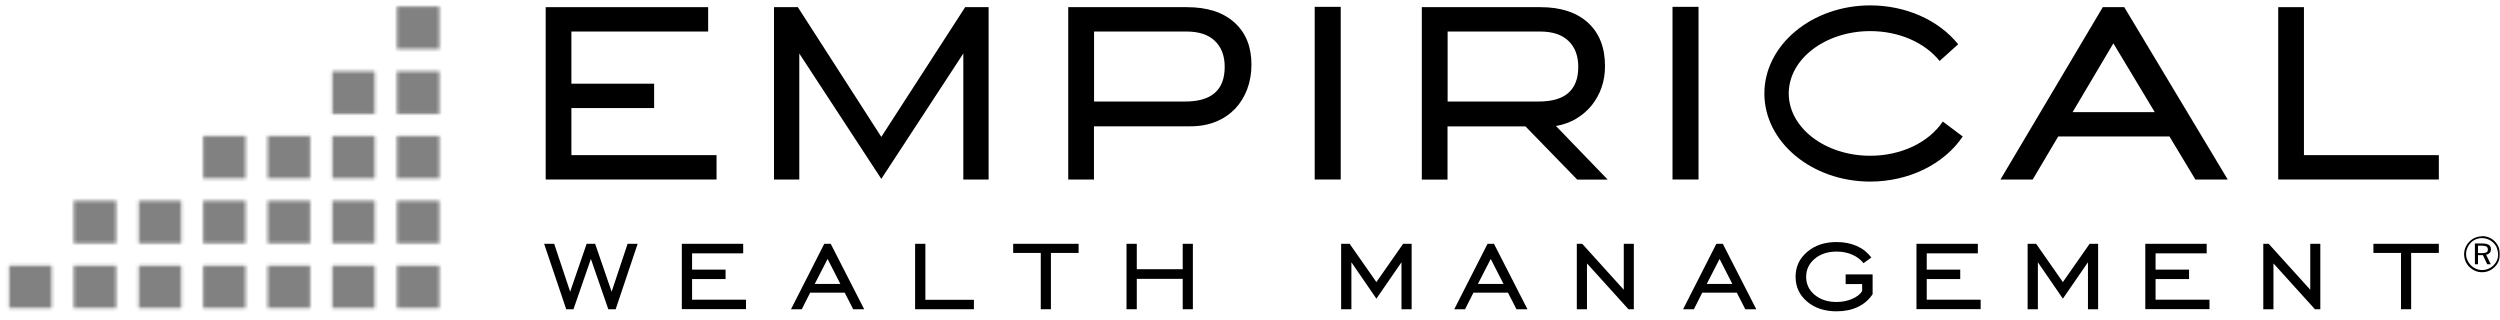 <?xml version="1.0" encoding="UTF-8"?>
<svg xmlns="http://www.w3.org/2000/svg" width="789" height="101" viewBox="0 0 789 101" fill="none">
  <g clip-path="url(#clip0_1_16)">
    <mask id="mask0_1_16" style="mask-type:luminance" maskUnits="userSpaceOnUse" x="0" y="0" width="789" height="101">
      <path d="M789 0H0V101H789V0Z" fill="white"></path>
    </mask>
    <g mask="url(#mask0_1_16)">
      <path d="M178.697 97.596L171.728 76.945H174.902L179.941 92.065L185.144 76.945H187.827L193.03 92.065L198.069 76.945H201.243L194.306 97.596H191.983L186.486 81.723L180.988 97.596H178.73H178.697Z" fill="black"></path>
      <path d="M215.181 97.596V76.945H234.553V79.956H218.421V85.094H228.99V88.072H218.421V94.585H235.436V97.564H215.181V97.596Z" fill="black"></path>
      <path d="M249.638 97.596L260.142 76.945H262.171L272.74 97.596H269.272L266.589 92.36H255.692L253.042 97.596H249.638ZM257.132 89.61H265.214L261.189 81.723L257.132 89.61Z" fill="black"></path>
      <path d="M288.808 97.596V76.945H292.048V94.618H307.362V97.596H288.808Z" fill="black"></path>
      <path d="M328.464 97.596V79.825H319.76V76.945H340.409V79.825H331.671V97.596H328.464Z" fill="black"></path>
      <path d="M358.768 88.007V97.596H355.527V76.945H358.768V84.963H373.263V76.945H376.47V97.596H373.263V88.007H358.768Z" fill="black"></path>
      <path d="M423.261 97.596V76.945H425.943L434.386 89.021L442.831 76.945H445.514V97.596H442.307V82.77L434.386 94.258L426.502 82.77V97.596H423.261Z" fill="black"></path>
      <path d="M458.964 97.596L469.468 76.945H471.497L482.066 97.596H478.598L475.915 92.36H465.018L462.367 97.596H458.964ZM466.425 89.61H474.508L470.481 81.723L466.425 89.61Z" fill="black"></path>
      <path d="M497.641 97.596V76.945H499.342L512.462 91.443V76.945H515.637V97.596H513.936L500.848 83.13V97.596H497.673H497.641Z" fill="black"></path>
      <path d="M531.183 97.596L541.686 76.945H543.716L554.285 97.596H550.817L548.131 92.36H537.237L534.585 97.596H531.183ZM538.644 89.61H546.727L542.7 81.723L538.644 89.61Z" fill="black"></path>
      <path d="M582.487 89.578V86.6H590.996V92.851C589.819 94.618 588.247 95.96 586.319 96.876C584.387 97.793 582.162 98.251 579.64 98.251C575.847 98.251 572.738 97.236 570.314 95.174C567.894 93.113 566.685 90.527 566.685 87.352C566.685 84.177 567.894 81.592 570.349 79.497C572.801 77.403 575.878 76.388 579.64 76.388C582.03 76.388 584.125 76.814 585.99 77.632C587.856 78.45 589.361 79.661 590.604 81.265L588.117 83.065C587.234 81.919 586.057 81.036 584.583 80.381C583.109 79.727 581.443 79.399 579.675 79.399C576.86 79.399 574.537 80.152 572.738 81.658C570.939 83.163 570.021 85.061 570.021 87.352C570.021 89.643 570.905 91.541 572.704 93.047C574.506 94.552 576.828 95.305 579.64 95.305C581.408 95.305 583.046 94.978 584.551 94.323C586.057 93.669 587.101 92.851 587.691 91.869V89.643H582.456L582.487 89.578Z" fill="black"></path>
      <path d="M604.838 97.596V76.945H624.209V79.956H608.079V85.094H618.649V88.072H608.079V94.585H625.093V97.564H604.838V97.596Z" fill="black"></path>
      <path d="M639.917 97.596V76.945H642.6L651.042 89.021L659.484 76.945H662.167V97.596H658.96V82.77L651.042 94.258L643.155 82.77V97.596H639.917Z" fill="black"></path>
      <path d="M677.057 97.596V76.945H696.428V79.956H680.298V85.094H690.867V88.072H680.298V94.585H697.312V97.564H677.057V97.596Z" fill="black"></path>
      <path d="M714.294 97.596V76.945H715.996L729.118 91.443V76.945H732.293V97.596H730.592L717.501 83.13V97.596H714.326H714.294Z" fill="black"></path>
      <path d="M757.753 97.596V79.825H749.048V76.945H769.695V79.825H760.959V97.596H757.753Z" fill="black"></path>
      <path d="M783.303 74.523C784.089 74.523 784.844 74.653 785.528 74.948C786.216 75.243 786.838 75.635 787.362 76.192C787.886 76.716 788.277 77.337 788.574 78.025C788.867 78.712 789 79.432 789 80.217C789 81.003 788.867 81.723 788.574 82.41C788.312 83.097 787.886 83.687 787.362 84.21C786.807 84.767 786.185 85.192 785.497 85.487C784.809 85.781 784.058 85.912 783.338 85.912C782.619 85.912 781.864 85.781 781.179 85.487C780.491 85.192 779.87 84.767 779.346 84.243C778.79 83.719 778.396 83.097 778.102 82.41C777.809 81.723 777.676 81.003 777.676 80.25C777.676 79.497 777.809 78.778 778.102 78.09C778.396 77.403 778.822 76.748 779.377 76.225C779.901 75.701 780.491 75.275 781.179 75.014C781.864 74.719 782.584 74.588 783.338 74.588L783.303 74.523ZM788.378 80.25C788.378 79.563 788.246 78.908 788.015 78.286C787.788 77.665 787.428 77.141 786.936 76.65C786.447 76.159 785.891 75.799 785.27 75.537C784.648 75.275 783.991 75.145 783.303 75.145C782.619 75.145 781.997 75.275 781.407 75.504C780.816 75.766 780.261 76.126 779.803 76.585C779.314 77.076 778.951 77.632 778.692 78.254C778.431 78.876 778.298 79.53 778.298 80.185C778.298 80.839 778.431 81.494 778.692 82.083C778.951 82.672 779.314 83.228 779.803 83.719C780.296 84.21 780.851 84.57 781.438 84.832C782.06 85.094 782.682 85.225 783.37 85.225C784.058 85.225 784.679 85.094 785.301 84.832C785.923 84.57 786.478 84.21 786.971 83.719C787.428 83.261 787.788 82.738 788.05 82.148C788.312 81.559 788.41 80.905 788.41 80.217L788.378 80.25ZM783.468 76.847C784.386 76.847 785.071 77.01 785.497 77.305C785.954 77.599 786.15 78.057 786.15 78.679C786.15 79.137 786.021 79.53 785.727 79.825C785.431 80.119 785.071 80.316 784.613 80.381L786.087 83.392H784.973L783.6 80.512H782.06V83.392H781.078V76.847H783.468ZM783.272 77.534H782.06V79.89H783.272C783.96 79.89 784.449 79.792 784.746 79.628C785.039 79.465 785.169 79.17 785.169 78.745C785.169 78.319 785.008 77.992 784.711 77.828C784.417 77.632 783.925 77.534 783.272 77.534Z" fill="black"></path>
      <path d="M337.171 2.258H374.538C380.986 2.258 385.991 3.862 389.592 7.102C393.19 10.342 394.958 14.761 394.958 20.39C394.958 23.205 394.5 25.79 393.616 28.147C392.733 30.503 391.458 32.565 389.82 34.3C388.15 36.034 386.155 37.409 383.766 38.39C381.377 39.372 378.663 39.864 375.618 39.864H345.254V56.653H337.136V2.258H337.171ZM374.049 32.041C382.359 32.041 386.515 28.408 386.515 21.11C386.515 17.641 385.502 14.924 383.438 12.928C381.377 10.931 378.366 9.95 374.44 9.95H345.285V32.041H374.081H374.049Z" fill="black"></path>
      <path d="M423.131 2.16H414.919V56.653H423.131V2.16Z" fill="black"></path>
      <path d="M448.755 2.258H486.125C492.569 2.258 497.578 3.895 501.176 7.168C504.742 10.441 506.541 14.99 506.541 20.881C506.541 23.27 506.181 25.528 505.462 27.59C504.742 29.652 503.694 31.518 502.388 33.187C501.046 34.856 499.44 36.231 497.543 37.409C495.647 38.554 493.485 39.34 491.064 39.765L507.393 56.686H497.774L481.445 39.896H456.837V56.686H448.723V2.258H448.755ZM485.633 32.041C493.945 32.041 498.099 28.408 498.099 21.11C498.099 17.641 497.086 14.924 495.025 12.928C492.964 10.931 489.953 9.95 486.024 9.95H456.869V32.041H485.633Z" fill="black"></path>
      <path d="M536.056 2.16H527.844V56.653H536.056V2.16Z" fill="black"></path>
      <path d="M590.248 57.307C571.823 57.307 556.838 44.838 556.838 29.521C556.838 14.204 571.823 1.702 590.248 1.702C601.436 1.702 611.81 6.284 617.995 13.975L612.138 19.244C607.394 13.353 599.211 9.818 590.248 9.818C576.077 9.818 564.526 18.622 564.526 29.488C564.526 40.354 576.046 49.158 590.248 49.158C599.899 49.158 608.669 45.034 613.151 38.358L619.434 43.071C613.545 51.842 602.386 57.307 590.248 57.307Z" fill="black"></path>
      <path d="M719.006 2.258H727.124V48.962H769.695V56.653H719.006V2.258Z" fill="black"></path>
      <path d="M692.83 56.653H703.072L670.416 2.258H663.641L631.345 56.653H641.52L649.571 43.071H684.682L692.862 56.653H692.83ZM654.119 35.38L666.98 13.681L680.036 35.38H654.119Z" fill="black"></path>
      <path d="M172.218 2.258H223.494V9.95H180.333V26.412H206.445V34.103H180.333V48.962H226.144V56.653H172.218V2.258Z" fill="black"></path>
      <path d="M244.272 2.258H251.799L278.14 43.202L304.612 2.258H312.008V56.653H304.023V16.888L278.14 56.457L252.257 16.888V56.653H244.272V2.258Z" fill="black"></path>
      <mask id="mask1_1_16" style="mask-type:luminance" maskUnits="userSpaceOnUse" x="2" y="2" width="137" height="96">
        <path d="M138.676 2.062V15.48H125.26V2.062H138.676ZM125.26 22.517V35.936H138.676V22.517H125.26ZM104.874 22.517V35.936H118.29V22.517H104.874ZM125.26 42.907V56.325H138.676V42.907H125.26ZM104.874 42.907V56.325H118.29V42.907H104.874ZM125.26 63.362V76.781H138.676V63.362H125.26ZM104.874 63.362V76.781H118.29V63.362H104.874ZM125.26 83.817V97.236H138.676V83.817H125.26ZM104.874 83.817V97.236H118.29V83.817H104.874ZM84.488 42.907V56.325H97.904V42.907H84.488ZM64.102 42.907V56.325H77.518V42.907H64.102ZM84.488 63.362V76.781H97.904V63.362H84.488ZM64.102 63.362V76.781H77.518V63.362H64.102ZM84.488 83.817V97.236H97.904V83.817H84.488ZM43.782 63.362V76.781H57.198V63.362H43.782ZM23.265 63.362V76.781H36.681V63.362H23.265ZM43.782 83.817V97.236H57.198V83.817H43.782ZM23.265 83.817V97.236H36.681V83.817H23.265ZM2.879 83.817V97.236H16.295V83.817H2.879ZM64.102 83.817V97.236H77.518V83.817H64.102Z" fill="white"></path>
      </mask>
      <g mask="url(#mask1_1_16)">
        <path d="M141.098 0H0V101H141.098V0Z" fill="#818181"></path>
      </g>
    </g>
  </g>
  <defs>
    <clipPath id="clip0_1_16">
      <rect width="789" height="101" fill="white"></rect>
    </clipPath>
  </defs>
</svg>
